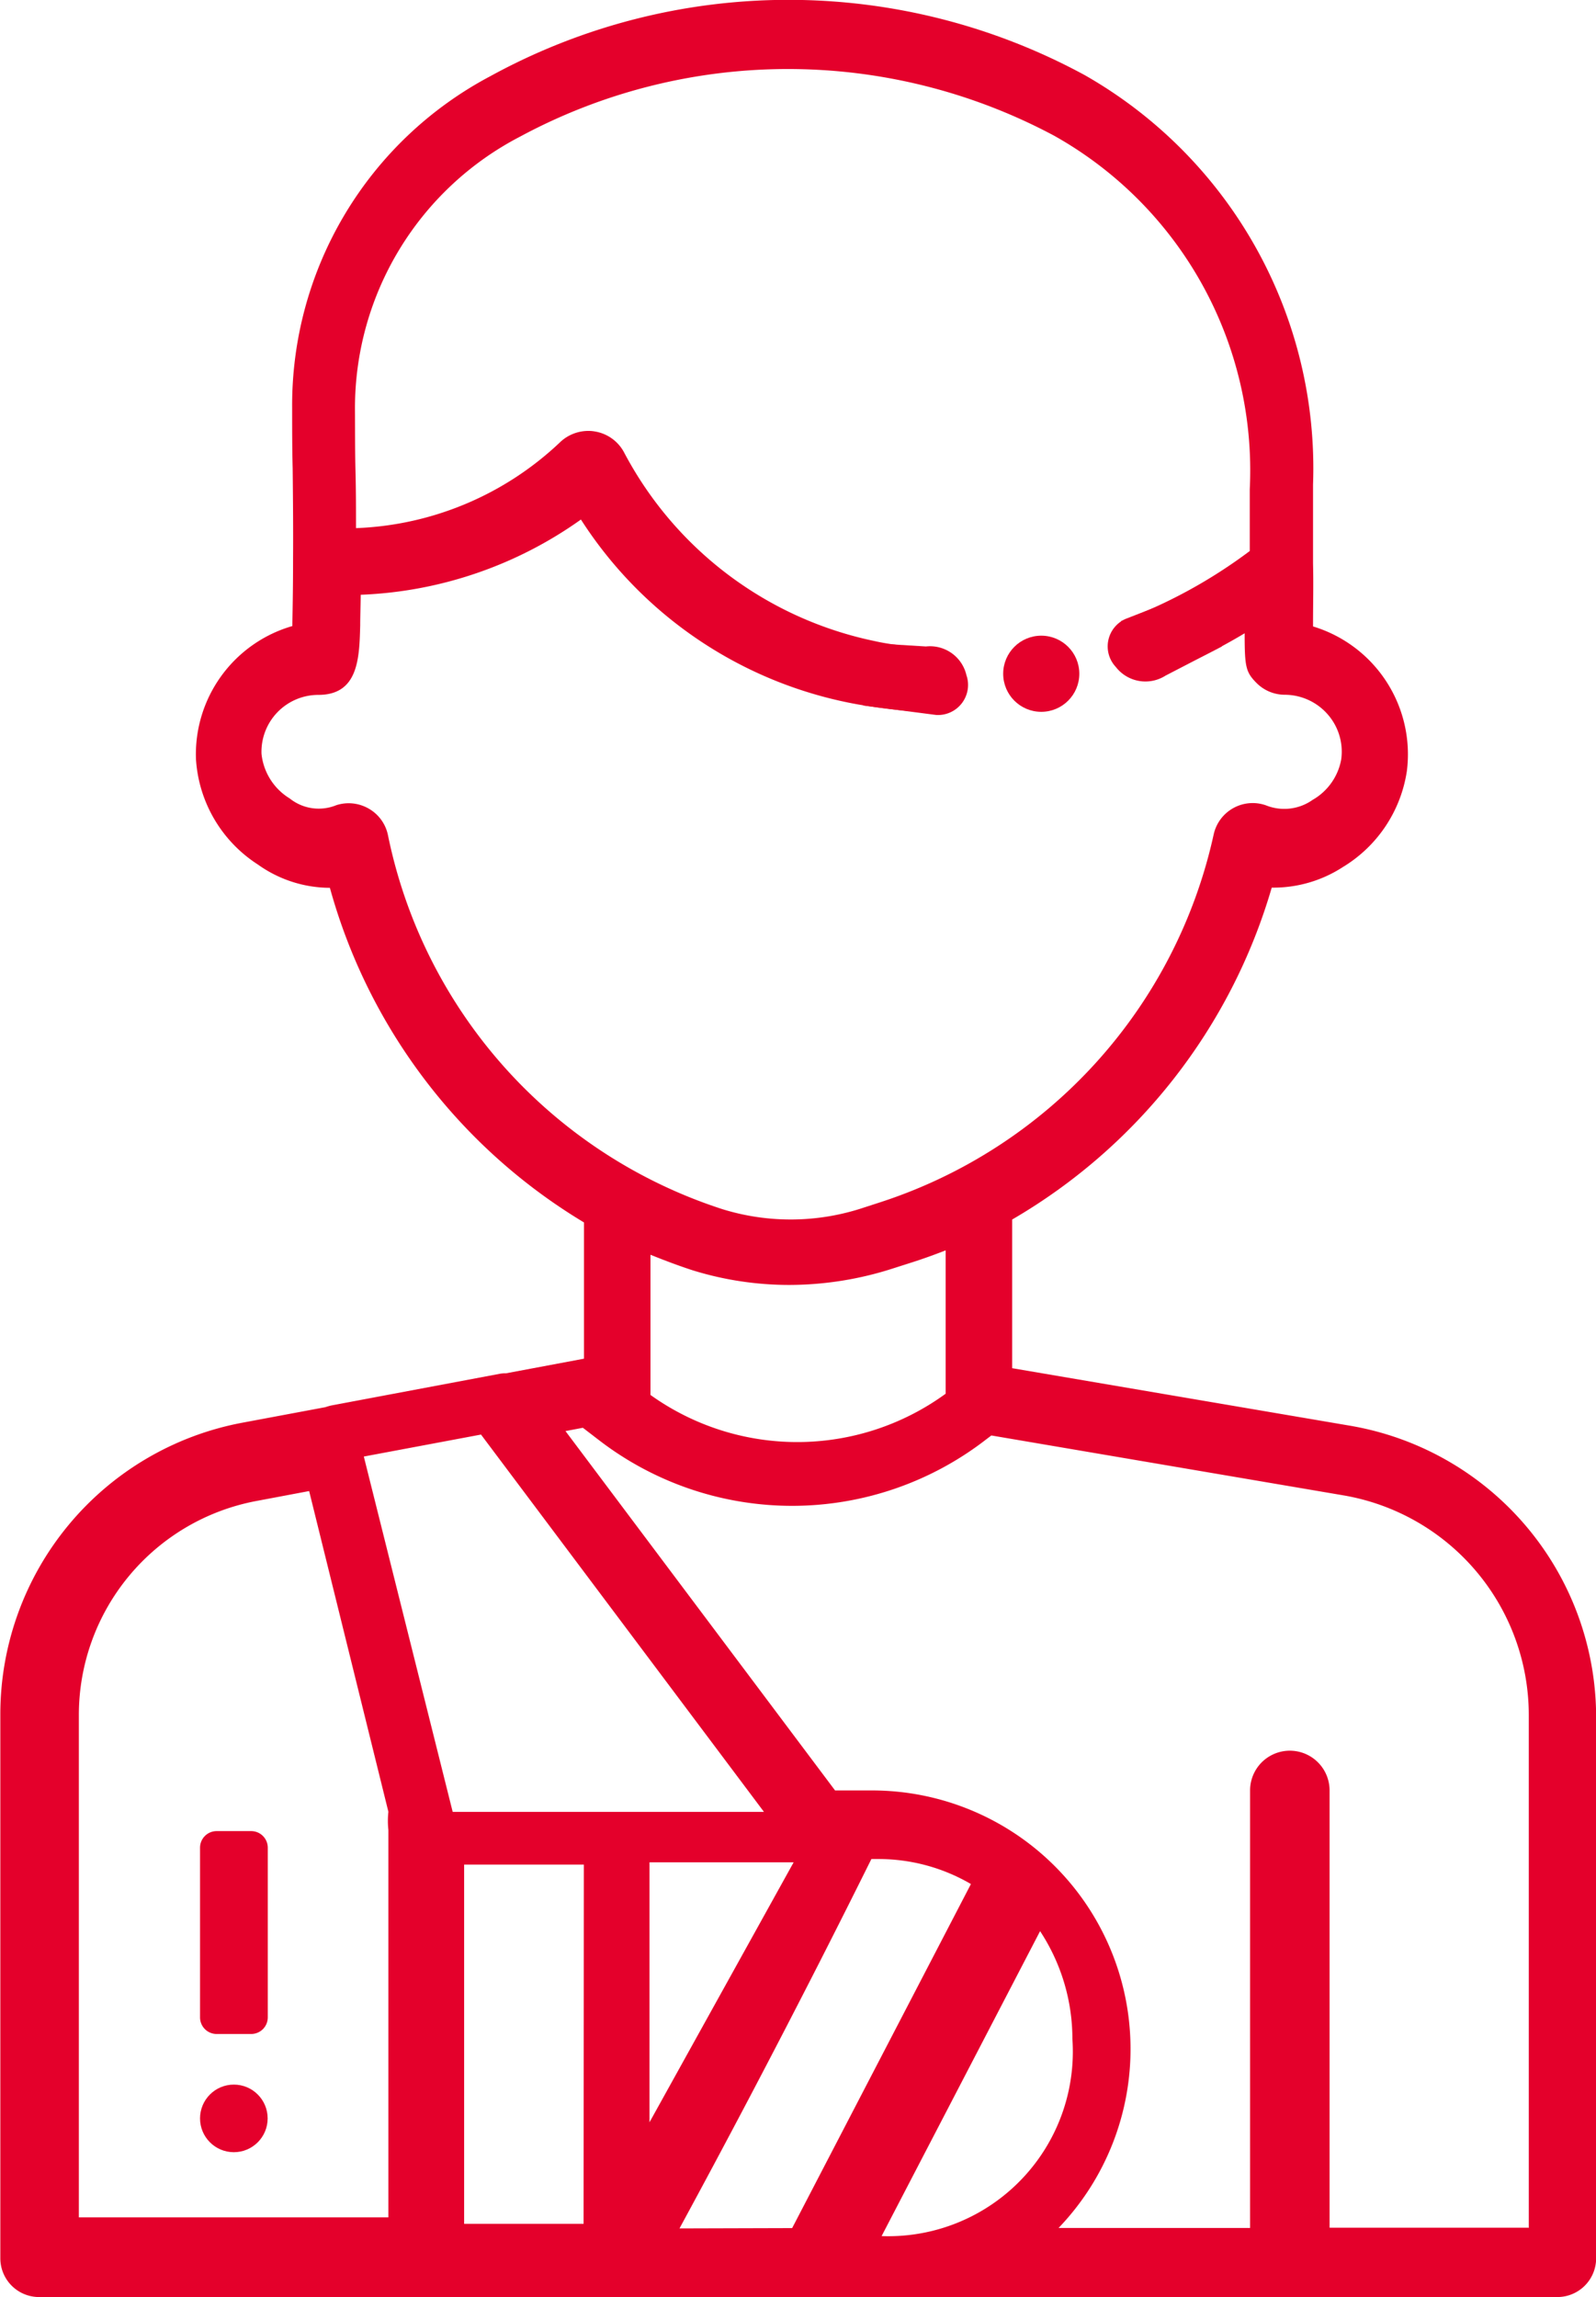<svg xmlns="http://www.w3.org/2000/svg" width="24.693" height="35.541" viewBox="0 0 24.693 35.541">
  <g id="icon-15" transform="translate(-36.68 -7.487)">
    <g id="Grupo_1891" data-name="Grupo 1891" transform="translate(36.68 7.487)">
      <path id="Trazado_2968" data-name="Trazado 2968" d="M57.556,29.543h0l-5.216-.888v-2.3a8.779,8.779,0,0,0,4.016-5.135,1.972,1.972,0,0,0,1.1-.318,2.1,2.1,0,0,0,.991-1.487,2.067,2.067,0,0,0-1.452-2.236v-.047c0-.282.008-.626,0-.927v-1.22a7,7,0,0,0-3.531-6.335,9.6,9.6,0,0,0-9.2.017A5.759,5.759,0,0,0,41.2,13.8c0,.306,0,.622.008.933.006.521.009,1.014.006,1.4,0,.008,0,.015,0,.023,0,.481-.008.8-.011,1.017a2.066,2.066,0,0,0-1.491,2.059,2.093,2.093,0,0,0,.957,1.63,1.927,1.927,0,0,0,1.115.361A8.758,8.758,0,0,0,45.715,26.4v2.108l-1.205.226a.5.5,0,0,0-.105.009l-2.6.489a.817.817,0,0,0-.09.026l-1.288.241a4.59,4.59,0,0,0-3.742,4.509v8.418a.6.6,0,0,0,.6.6h23.49a.6.6,0,0,0,.6-.6V34.065A4.576,4.576,0,0,0,57.556,29.543ZM42.682,20.406a.614.614,0,0,0-.3-.41.622.622,0,0,0-.5-.051.718.718,0,0,1-.72-.105.92.92,0,0,1-.436-.69.88.88,0,0,1,.88-.912c.621,0,.634-.572.647-1.077,0-.132.006-.291.008-.472a6.288,6.288,0,0,0,3.407-1.164,6.434,6.434,0,0,0,4.283,2.86,9.292,9.292,0,0,0,1.288.132c-.269-.361-.38-.707-.669-1.051l-.1-.013c-.083-.013-.164-.026-.246-.045a5.691,5.691,0,0,1-3.885-2.915.626.626,0,0,0-.459-.331.549.549,0,0,0-.1-.008.633.633,0,0,0-.442.182,4.847,4.847,0,0,1-3.15,1.322c0-.276,0-.577-.008-.886s-.006-.641-.008-.955A4.733,4.733,0,0,1,44.728,9.6a8.735,8.735,0,0,1,8.262-.013,5.935,5.935,0,0,1,3.026,5.468v.957a7.835,7.835,0,0,1-1.993,1.085q.338.4.675.809a9.3,9.3,0,0,0,1.239-.621c0,.521.017.6.184.769a.618.618,0,0,0,.438.182.886.886,0,0,1,.66.3.875.875,0,0,1,.212.7.906.906,0,0,1-.442.626.759.759,0,0,1-.722.085.618.618,0,0,0-.809.449,7.725,7.725,0,0,1-5.147,5.688l-.265.086a3.572,3.572,0,0,1-2.185.026A7.7,7.7,0,0,1,42.682,20.406Zm6.207,6.961a5.25,5.25,0,0,0,1.625-.261l.282-.09c.175-.056.346-.118.515-.184V29.05a3.9,3.9,0,0,1-4.567.019V26.9c.214.086.432.169.654.241h0A5.047,5.047,0,0,0,48.889,27.367Zm-6.2,14.426H37.9V34.018a3.369,3.369,0,0,1,2.745-3.308l.818-.154,1.226,4.962a1.29,1.29,0,0,0,0,.282v5.993Zm-.38-11.771,1.813-.34L48.5,35.52H43.684Zm3.4,11.871H43.861V36.335h1.852ZM46.729,36.3h2.23l-2.23,4.022Zm.464,5.664q1.086-2,2.157-4.1.412-.809.812-1.615h.111a2.838,2.838,0,0,1,1.429.387l-2.766,5.323Zm3.129.115,2.45-4.714a3.037,3.037,0,0,1,.5,1.668A2.856,2.856,0,0,1,50.322,42.083Zm10.005-.126H57.251V35.188a.615.615,0,0,0-1.23,0v6.769H53.058a4,4,0,0,0-2.883-6.769H49.6l-4.171-5.56.269-.051.25.192a4.9,4.9,0,0,0,5.991-.013l.079-.06,5.438.925a3.449,3.449,0,0,1,2.877,3.407v7.929Z" transform="translate(-36.68 -7.487)" fill="#e4002b"/>
      <circle id="Elipse_281" data-name="Elipse 281" cx="0.589" cy="0.589" r="0.589" transform="translate(15.521 9.835)" fill="#e4002b"/>
      <path id="Trazado_2969" data-name="Trazado 2969" d="M107.76,60.372l.912.056a.578.578,0,0,1,.628.451l.006.017a.466.466,0,0,1-.474.592l-1.132-.147.015-.972h.045Z" transform="translate(-94.346 -50.426)" fill="#e4002b"/>
      <path id="Trazado_2970" data-name="Trazado 2970" d="M129.578,57.491l-.867.449a.579.579,0,0,1-.763-.126l-.011-.013a.465.465,0,0,1,.162-.741l.794-.31.857.515Z" transform="translate(-110.678 -47.487)" fill="#e4002b"/>
    </g>
    <g id="Grupo_1892" data-name="Grupo 1892" transform="translate(39.775 35.817)">
      <path id="Trazado_2971" data-name="Trazado 2971" d="M53.14,161.031v-2.623a.257.257,0,0,1,.258-.258h.532a.257.257,0,0,1,.258.258v2.623a.257.257,0,0,1-.258.258H53.4A.257.257,0,0,1,53.14,161.031Z" transform="translate(-53.14 -158.15)" fill="#e4002b"/>
      <circle id="Elipse_282" data-name="Elipse 282" cx="0.523" cy="0.523" r="0.523" transform="translate(0 3.922)" fill="#e4002b"/>
    </g>
  </g>
</svg>
